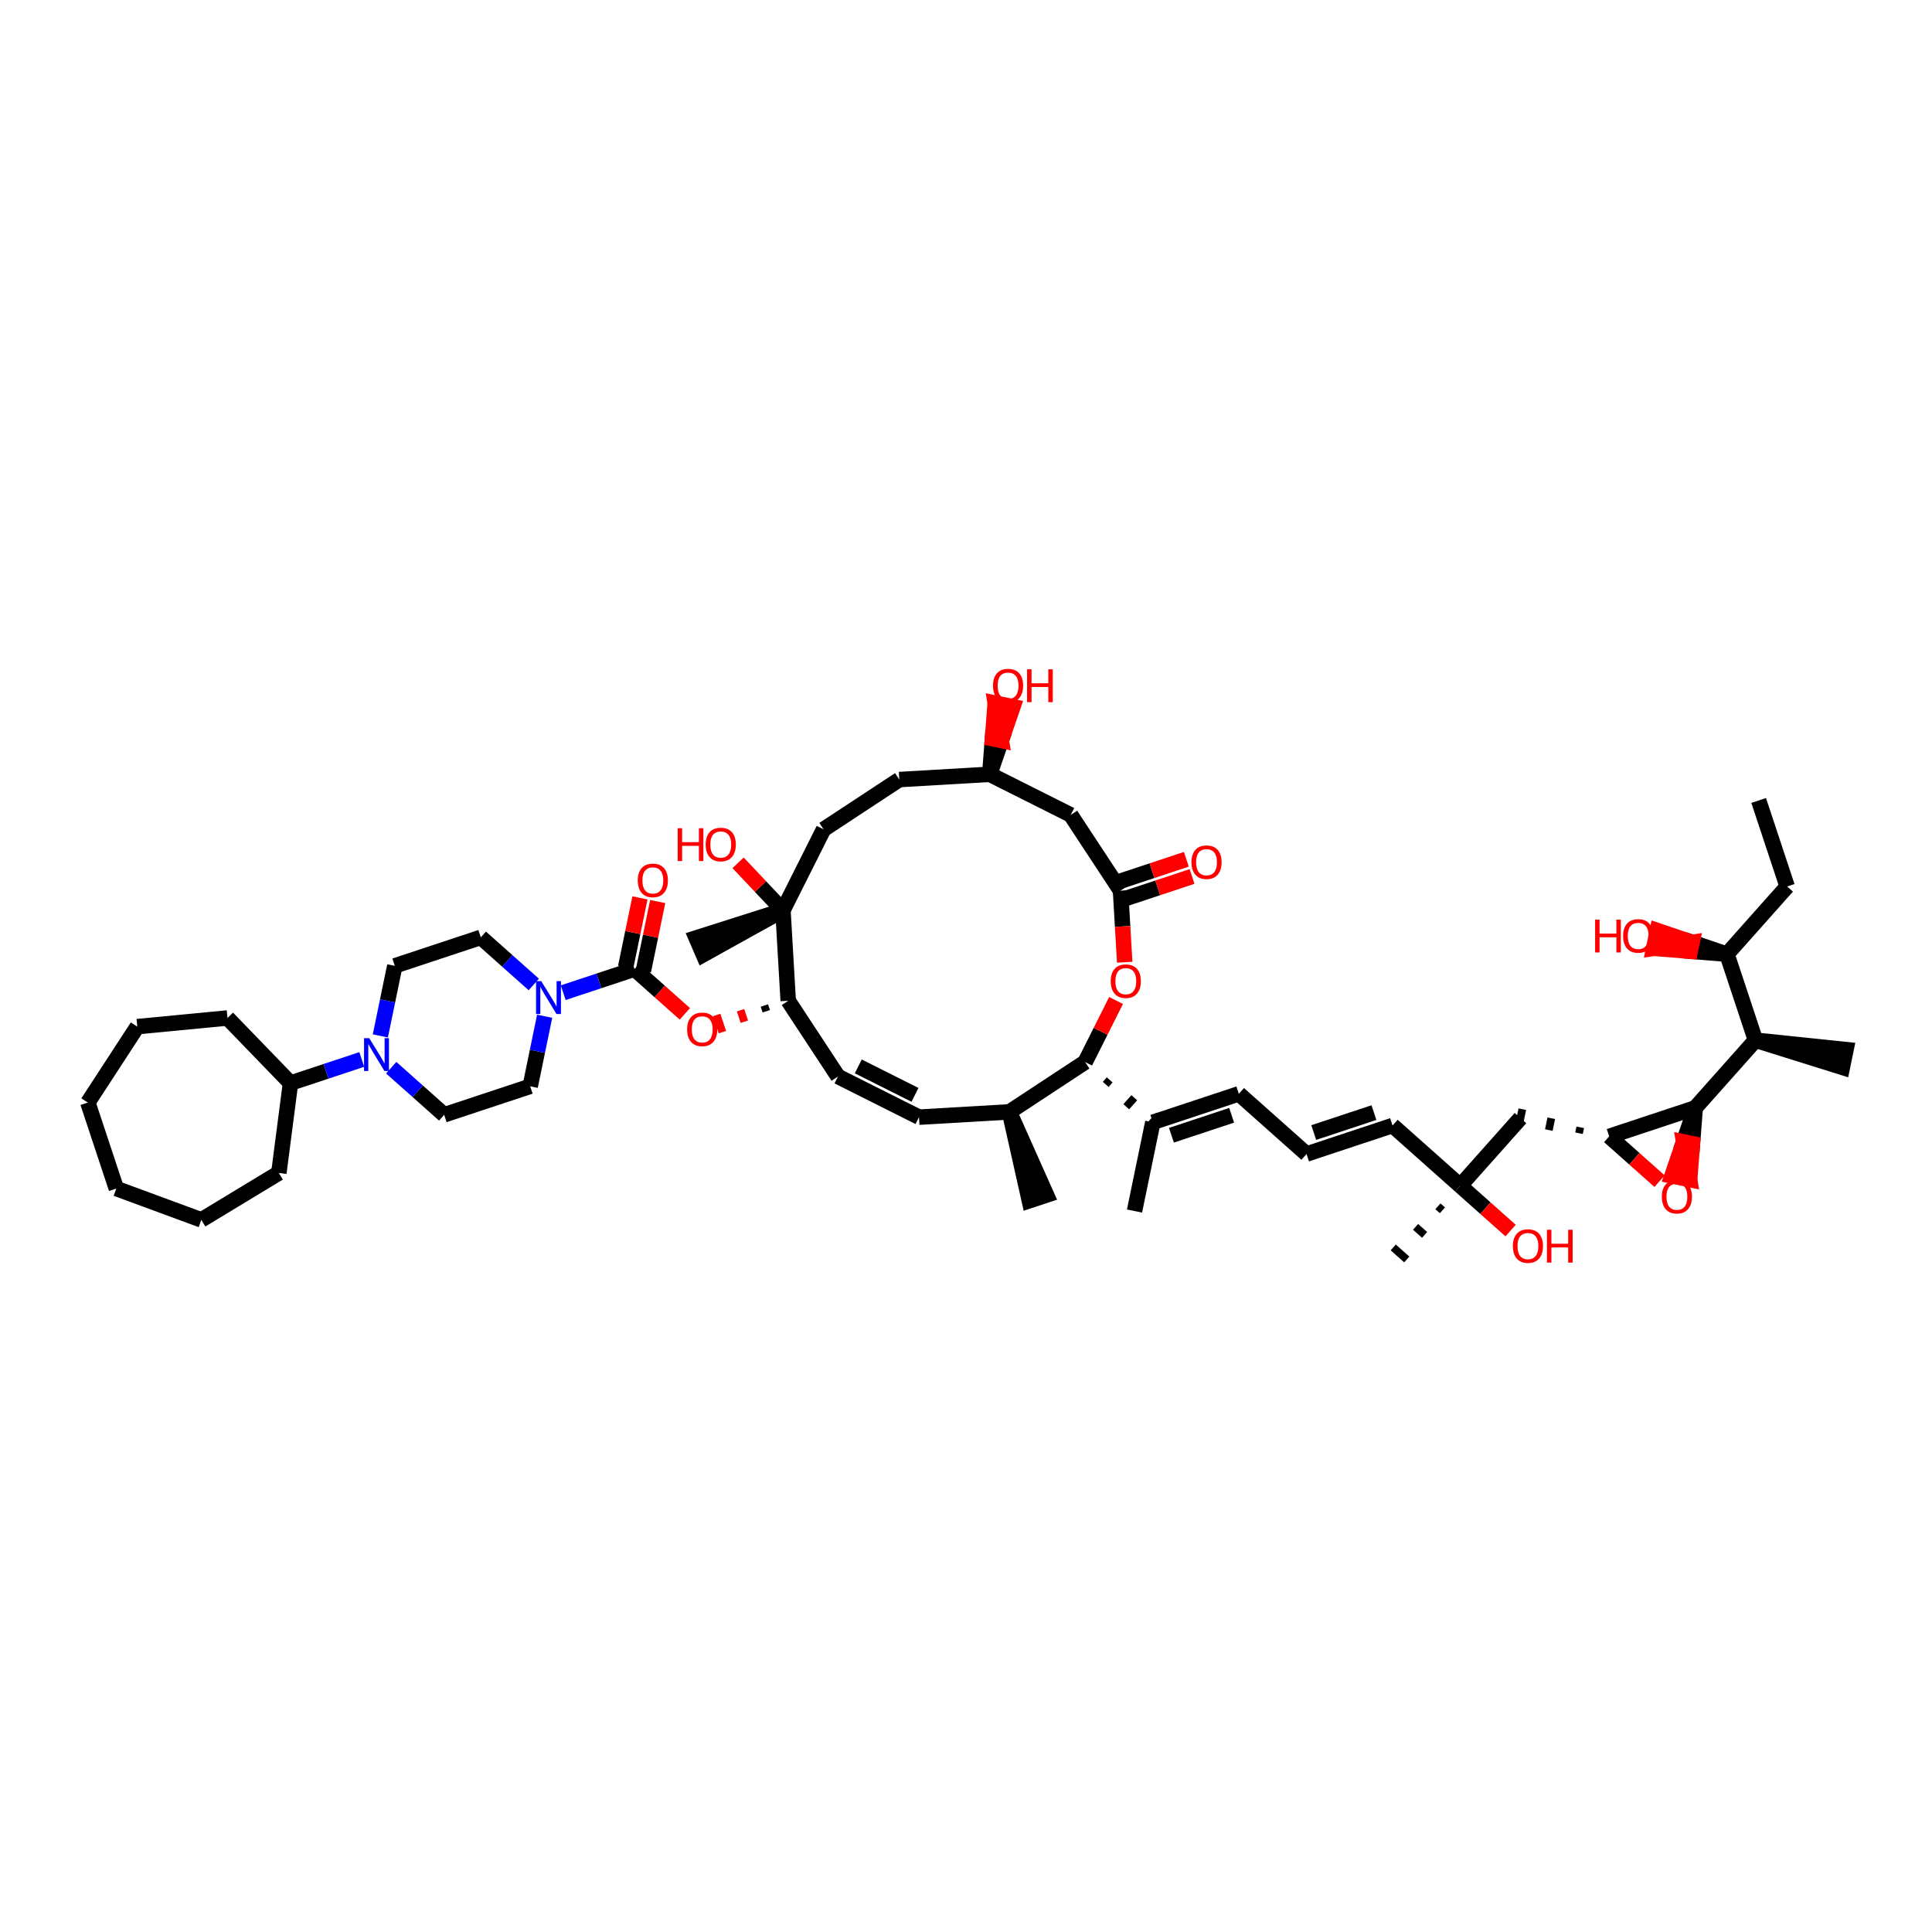 <?xml version='1.0' encoding='iso-8859-1'?>
<svg version='1.1' baseProfile='full'
              xmlns='http://www.w3.org/2000/svg'
                      xmlns:rdkit='http://www.rdkit.org/xml'
                      xmlns:xlink='http://www.w3.org/1999/xlink'
                  xml:space='preserve'
width='250px' height='250px' viewBox='0 0 250 250'>
<!-- END OF HEADER -->
<rect style='opacity:1.0;fill:#FFFFFF;stroke:none' width='250' height='250' x='0' y='0'> </rect>
<path class='bond-0 atom-0 atom-6' d='M 227.57,103.58 L 231.259,114.71' style='fill:none;fill-rule:evenodd;stroke:#000000;stroke-width:2.0px;stroke-linecap:butt;stroke-linejoin:miter;stroke-opacity:1' />
<path class='bond-1 atom-1 atom-26' d='M 146.806,156.709 L 149.176,145.226' style='fill:none;fill-rule:evenodd;stroke:#000000;stroke-width:2.0px;stroke-linecap:butt;stroke-linejoin:miter;stroke-opacity:1' />
<path class='bond-2 atom-27 atom-2' d='M 130.621,143.876 L 133.197,155.374 L 135.423,154.637 Z' style='fill:#000000;fill-rule:evenodd;fill-opacity:1;stroke:#000000;stroke-width:2.0px;stroke-linecap:butt;stroke-linejoin:miter;stroke-opacity:1;' />
<path class='bond-3 atom-28 atom-3' d='M 227.154,134.599 L 238.399,138.117 L 238.873,135.82 Z' style='fill:#000000;fill-rule:evenodd;fill-opacity:1;stroke:#000000;stroke-width:2.0px;stroke-linecap:butt;stroke-linejoin:miter;stroke-opacity:1;' />
<path class='bond-4 atom-38 atom-4' d='M 186.064,156.096 L 186.648,156.616' style='fill:none;fill-rule:evenodd;stroke:#000000;stroke-width:1.0px;stroke-linecap:butt;stroke-linejoin:miter;stroke-opacity:1' />
<path class='bond-4 atom-38 atom-4' d='M 183.174,158.756 L 184.342,159.795' style='fill:none;fill-rule:evenodd;stroke:#000000;stroke-width:1.0px;stroke-linecap:butt;stroke-linejoin:miter;stroke-opacity:1' />
<path class='bond-4 atom-38 atom-4' d='M 180.284,161.416 L 182.036,162.975' style='fill:none;fill-rule:evenodd;stroke:#000000;stroke-width:1.0px;stroke-linecap:butt;stroke-linejoin:miter;stroke-opacity:1' />
<path class='bond-5 atom-39 atom-5' d='M 101.312,117.797 L 90.082,121.366 L 91.011,123.519 Z' style='fill:#000000;fill-rule:evenodd;fill-opacity:1;stroke:#000000;stroke-width:2.0px;stroke-linecap:butt;stroke-linejoin:miter;stroke-opacity:1;' />
<path class='bond-6 atom-6 atom-31' d='M 231.259,114.71 L 223.465,123.469' style='fill:none;fill-rule:evenodd;stroke:#000000;stroke-width:2.0px;stroke-linecap:butt;stroke-linejoin:miter;stroke-opacity:1' />
<path class='bond-7 atom-7 atom-8' d='M 11.364,142.669 L 15.053,153.799' style='fill:none;fill-rule:evenodd;stroke:#000000;stroke-width:2.0px;stroke-linecap:butt;stroke-linejoin:miter;stroke-opacity:1' />
<path class='bond-8 atom-7 atom-9' d='M 11.364,142.669 L 17.765,132.846' style='fill:none;fill-rule:evenodd;stroke:#000000;stroke-width:2.0px;stroke-linecap:butt;stroke-linejoin:miter;stroke-opacity:1' />
<path class='bond-9 atom-8 atom-10' d='M 15.053,153.799 L 26.054,157.854' style='fill:none;fill-rule:evenodd;stroke:#000000;stroke-width:2.0px;stroke-linecap:butt;stroke-linejoin:miter;stroke-opacity:1' />
<path class='bond-10 atom-9 atom-13' d='M 17.765,132.846 L 29.436,131.726' style='fill:none;fill-rule:evenodd;stroke:#000000;stroke-width:2.0px;stroke-linecap:butt;stroke-linejoin:miter;stroke-opacity:1' />
<path class='bond-11 atom-10 atom-14' d='M 26.054,157.854 L 36.083,151.781' style='fill:none;fill-rule:evenodd;stroke:#000000;stroke-width:2.0px;stroke-linecap:butt;stroke-linejoin:miter;stroke-opacity:1' />
<path class='bond-12 atom-11 atom-12' d='M 169.065,149.331 L 160.306,141.537' style='fill:none;fill-rule:evenodd;stroke:#000000;stroke-width:2.0px;stroke-linecap:butt;stroke-linejoin:miter;stroke-opacity:1' />
<path class='bond-13 atom-11 atom-18' d='M 169.065,149.331 L 180.194,145.642' style='fill:none;fill-rule:evenodd;stroke:#000000;stroke-width:2.0px;stroke-linecap:butt;stroke-linejoin:miter;stroke-opacity:1' />
<path class='bond-13 atom-11 atom-18' d='M 169.997,146.552 L 177.787,143.97' style='fill:none;fill-rule:evenodd;stroke:#000000;stroke-width:2.0px;stroke-linecap:butt;stroke-linejoin:miter;stroke-opacity:1' />
<path class='bond-14 atom-12 atom-26' d='M 160.306,141.537 L 149.176,145.226' style='fill:none;fill-rule:evenodd;stroke:#000000;stroke-width:2.0px;stroke-linecap:butt;stroke-linejoin:miter;stroke-opacity:1' />
<path class='bond-14 atom-12 atom-26' d='M 159.374,144.317 L 151.583,146.899' style='fill:none;fill-rule:evenodd;stroke:#000000;stroke-width:2.0px;stroke-linecap:butt;stroke-linejoin:miter;stroke-opacity:1' />
<path class='bond-15 atom-13 atom-29' d='M 29.436,131.726 L 37.589,140.153' style='fill:none;fill-rule:evenodd;stroke:#000000;stroke-width:2.0px;stroke-linecap:butt;stroke-linejoin:miter;stroke-opacity:1' />
<path class='bond-16 atom-14 atom-29' d='M 36.083,151.781 L 37.589,140.153' style='fill:none;fill-rule:evenodd;stroke:#000000;stroke-width:2.0px;stroke-linecap:butt;stroke-linejoin:miter;stroke-opacity:1' />
<path class='bond-17 atom-15 atom-16' d='M 118.917,144.559 L 108.438,139.298' style='fill:none;fill-rule:evenodd;stroke:#000000;stroke-width:2.0px;stroke-linecap:butt;stroke-linejoin:miter;stroke-opacity:1' />
<path class='bond-17 atom-15 atom-16' d='M 118.397,141.674 L 111.062,137.991' style='fill:none;fill-rule:evenodd;stroke:#000000;stroke-width:2.0px;stroke-linecap:butt;stroke-linejoin:miter;stroke-opacity:1' />
<path class='bond-18 atom-15 atom-27' d='M 118.917,144.559 L 130.621,143.876' style='fill:none;fill-rule:evenodd;stroke:#000000;stroke-width:2.0px;stroke-linecap:butt;stroke-linejoin:miter;stroke-opacity:1' />
<path class='bond-19 atom-16 atom-33' d='M 108.438,139.298 L 101.995,129.502' style='fill:none;fill-rule:evenodd;stroke:#000000;stroke-width:2.0px;stroke-linecap:butt;stroke-linejoin:miter;stroke-opacity:1' />
<path class='bond-20 atom-17 atom-19' d='M 116.369,100.875 L 106.573,107.319' style='fill:none;fill-rule:evenodd;stroke:#000000;stroke-width:2.0px;stroke-linecap:butt;stroke-linejoin:miter;stroke-opacity:1' />
<path class='bond-21 atom-17 atom-30' d='M 116.369,100.875 L 128.074,100.193' style='fill:none;fill-rule:evenodd;stroke:#000000;stroke-width:2.0px;stroke-linecap:butt;stroke-linejoin:miter;stroke-opacity:1' />
<path class='bond-22 atom-18 atom-38' d='M 180.194,145.642 L 188.954,153.436' style='fill:none;fill-rule:evenodd;stroke:#000000;stroke-width:2.0px;stroke-linecap:butt;stroke-linejoin:miter;stroke-opacity:1' />
<path class='bond-23 atom-19 atom-39' d='M 106.573,107.319 L 101.312,117.797' style='fill:none;fill-rule:evenodd;stroke:#000000;stroke-width:2.0px;stroke-linecap:butt;stroke-linejoin:miter;stroke-opacity:1' />
<path class='bond-24 atom-20 atom-22' d='M 51.088,124.981 L 62.217,121.292' style='fill:none;fill-rule:evenodd;stroke:#000000;stroke-width:2.0px;stroke-linecap:butt;stroke-linejoin:miter;stroke-opacity:1' />
<path class='bond-25 atom-20 atom-40' d='M 51.088,124.981 L 50.152,129.514' style='fill:none;fill-rule:evenodd;stroke:#000000;stroke-width:2.0px;stroke-linecap:butt;stroke-linejoin:miter;stroke-opacity:1' />
<path class='bond-25 atom-20 atom-40' d='M 50.152,129.514 L 49.217,134.047' style='fill:none;fill-rule:evenodd;stroke:#0000FF;stroke-width:2.0px;stroke-linecap:butt;stroke-linejoin:miter;stroke-opacity:1' />
<path class='bond-26 atom-21 atom-23' d='M 57.477,144.258 L 68.607,140.569' style='fill:none;fill-rule:evenodd;stroke:#000000;stroke-width:2.0px;stroke-linecap:butt;stroke-linejoin:miter;stroke-opacity:1' />
<path class='bond-27 atom-21 atom-40' d='M 57.477,144.258 L 54.05,141.208' style='fill:none;fill-rule:evenodd;stroke:#000000;stroke-width:2.0px;stroke-linecap:butt;stroke-linejoin:miter;stroke-opacity:1' />
<path class='bond-27 atom-21 atom-40' d='M 54.05,141.208 L 50.622,138.158' style='fill:none;fill-rule:evenodd;stroke:#0000FF;stroke-width:2.0px;stroke-linecap:butt;stroke-linejoin:miter;stroke-opacity:1' />
<path class='bond-28 atom-22 atom-41' d='M 62.217,121.292 L 65.645,124.342' style='fill:none;fill-rule:evenodd;stroke:#000000;stroke-width:2.0px;stroke-linecap:butt;stroke-linejoin:miter;stroke-opacity:1' />
<path class='bond-28 atom-22 atom-41' d='M 65.645,124.342 L 69.073,127.392' style='fill:none;fill-rule:evenodd;stroke:#0000FF;stroke-width:2.0px;stroke-linecap:butt;stroke-linejoin:miter;stroke-opacity:1' />
<path class='bond-29 atom-23 atom-41' d='M 68.607,140.569 L 69.542,136.036' style='fill:none;fill-rule:evenodd;stroke:#000000;stroke-width:2.0px;stroke-linecap:butt;stroke-linejoin:miter;stroke-opacity:1' />
<path class='bond-29 atom-23 atom-41' d='M 69.542,136.036 L 70.478,131.503' style='fill:none;fill-rule:evenodd;stroke:#0000FF;stroke-width:2.0px;stroke-linecap:butt;stroke-linejoin:miter;stroke-opacity:1' />
<path class='bond-30 atom-24 atom-30' d='M 138.552,105.454 L 128.074,100.193' style='fill:none;fill-rule:evenodd;stroke:#000000;stroke-width:2.0px;stroke-linecap:butt;stroke-linejoin:miter;stroke-opacity:1' />
<path class='bond-31 atom-24 atom-34' d='M 138.552,105.454 L 144.995,115.249' style='fill:none;fill-rule:evenodd;stroke:#000000;stroke-width:2.0px;stroke-linecap:butt;stroke-linejoin:miter;stroke-opacity:1' />
<path class='bond-32 atom-32 atom-25' d='M 204.482,145.874 L 204.324,146.64' style='fill:none;fill-rule:evenodd;stroke:#000000;stroke-width:1.0px;stroke-linecap:butt;stroke-linejoin:miter;stroke-opacity:1' />
<path class='bond-32 atom-32 atom-25' d='M 200.733,144.701 L 200.417,146.232' style='fill:none;fill-rule:evenodd;stroke:#000000;stroke-width:1.0px;stroke-linecap:butt;stroke-linejoin:miter;stroke-opacity:1' />
<path class='bond-32 atom-32 atom-25' d='M 196.985,143.529 L 196.511,145.825' style='fill:none;fill-rule:evenodd;stroke:#000000;stroke-width:1.0px;stroke-linecap:butt;stroke-linejoin:miter;stroke-opacity:1' />
<path class='bond-33 atom-25 atom-38' d='M 196.748,144.677 L 188.954,153.436' style='fill:none;fill-rule:evenodd;stroke:#000000;stroke-width:2.0px;stroke-linecap:butt;stroke-linejoin:miter;stroke-opacity:1' />
<path class='bond-34 atom-35 atom-26' d='M 143.077,140.322 L 143.596,139.738' style='fill:none;fill-rule:evenodd;stroke:#000000;stroke-width:1.0px;stroke-linecap:butt;stroke-linejoin:miter;stroke-opacity:1' />
<path class='bond-34 atom-35 atom-26' d='M 145.737,143.212 L 146.776,142.044' style='fill:none;fill-rule:evenodd;stroke:#000000;stroke-width:1.0px;stroke-linecap:butt;stroke-linejoin:miter;stroke-opacity:1' />
<path class='bond-34 atom-35 atom-26' d='M 148.397,146.102 L 149.956,144.35' style='fill:none;fill-rule:evenodd;stroke:#000000;stroke-width:1.0px;stroke-linecap:butt;stroke-linejoin:miter;stroke-opacity:1' />
<path class='bond-35 atom-27 atom-35' d='M 130.621,143.876 L 140.417,137.432' style='fill:none;fill-rule:evenodd;stroke:#000000;stroke-width:2.0px;stroke-linecap:butt;stroke-linejoin:miter;stroke-opacity:1' />
<path class='bond-36 atom-28 atom-31' d='M 227.154,134.599 L 223.465,123.469' style='fill:none;fill-rule:evenodd;stroke:#000000;stroke-width:2.0px;stroke-linecap:butt;stroke-linejoin:miter;stroke-opacity:1' />
<path class='bond-37 atom-28 atom-36' d='M 227.154,134.599 L 219.36,143.358' style='fill:none;fill-rule:evenodd;stroke:#000000;stroke-width:2.0px;stroke-linecap:butt;stroke-linejoin:miter;stroke-opacity:1' />
<path class='bond-38 atom-29 atom-40' d='M 37.589,140.153 L 42.201,138.624' style='fill:none;fill-rule:evenodd;stroke:#000000;stroke-width:2.0px;stroke-linecap:butt;stroke-linejoin:miter;stroke-opacity:1' />
<path class='bond-38 atom-29 atom-40' d='M 42.201,138.624 L 46.814,137.095' style='fill:none;fill-rule:evenodd;stroke:#0000FF;stroke-width:2.0px;stroke-linecap:butt;stroke-linejoin:miter;stroke-opacity:1' />
<path class='bond-39 atom-30 atom-42' d='M 128.074,100.193 L 129.574,95.823 L 128.426,95.586 Z' style='fill:#000000;fill-rule:evenodd;fill-opacity:1;stroke:#000000;stroke-width:2.0px;stroke-linecap:butt;stroke-linejoin:miter;stroke-opacity:1;' />
<path class='bond-39 atom-30 atom-42' d='M 129.574,95.823 L 128.778,90.98 L 131.074,91.454 Z' style='fill:#FF0000;fill-rule:evenodd;fill-opacity:1;stroke:#FF0000;stroke-width:2.0px;stroke-linecap:butt;stroke-linejoin:miter;stroke-opacity:1;' />
<path class='bond-39 atom-30 atom-42' d='M 129.574,95.823 L 128.426,95.586 L 128.778,90.98 Z' style='fill:#FF0000;fill-rule:evenodd;fill-opacity:1;stroke:#FF0000;stroke-width:2.0px;stroke-linecap:butt;stroke-linejoin:miter;stroke-opacity:1;' />
<path class='bond-40 atom-31 atom-43' d='M 223.465,123.469 L 218.963,121.941 L 218.726,123.09 Z' style='fill:#000000;fill-rule:evenodd;fill-opacity:1;stroke:#000000;stroke-width:2.0px;stroke-linecap:butt;stroke-linejoin:miter;stroke-opacity:1;' />
<path class='bond-40 atom-31 atom-43' d='M 218.963,121.941 L 213.988,122.71 L 214.462,120.414 Z' style='fill:#FF0000;fill-rule:evenodd;fill-opacity:1;stroke:#FF0000;stroke-width:2.0px;stroke-linecap:butt;stroke-linejoin:miter;stroke-opacity:1;' />
<path class='bond-40 atom-31 atom-43' d='M 218.963,121.941 L 218.726,123.09 L 213.988,122.71 Z' style='fill:#FF0000;fill-rule:evenodd;fill-opacity:1;stroke:#FF0000;stroke-width:2.0px;stroke-linecap:butt;stroke-linejoin:miter;stroke-opacity:1;' />
<path class='bond-41 atom-32 atom-36' d='M 208.23,147.047 L 219.36,143.358' style='fill:none;fill-rule:evenodd;stroke:#000000;stroke-width:2.0px;stroke-linecap:butt;stroke-linejoin:miter;stroke-opacity:1' />
<path class='bond-42 atom-32 atom-48' d='M 208.23,147.047 L 211.488,149.946' style='fill:none;fill-rule:evenodd;stroke:#000000;stroke-width:2.0px;stroke-linecap:butt;stroke-linejoin:miter;stroke-opacity:1' />
<path class='bond-42 atom-32 atom-48' d='M 211.488,149.946 L 214.747,152.845' style='fill:none;fill-rule:evenodd;stroke:#FF0000;stroke-width:2.0px;stroke-linecap:butt;stroke-linejoin:miter;stroke-opacity:1' />
<path class='bond-43 atom-33 atom-39' d='M 101.995,129.502 L 101.312,117.797' style='fill:none;fill-rule:evenodd;stroke:#000000;stroke-width:2.0px;stroke-linecap:butt;stroke-linejoin:miter;stroke-opacity:1' />
<path class='bond-44 atom-33 atom-49' d='M 98.91,130.113 L 99.156,130.855' style='fill:none;fill-rule:evenodd;stroke:#000000;stroke-width:1.0px;stroke-linecap:butt;stroke-linejoin:miter;stroke-opacity:1' />
<path class='bond-44 atom-33 atom-49' d='M 95.825,130.724 L 96.317,132.208' style='fill:none;fill-rule:evenodd;stroke:#FF0000;stroke-width:1.0px;stroke-linecap:butt;stroke-linejoin:miter;stroke-opacity:1' />
<path class='bond-44 atom-33 atom-49' d='M 92.74,131.335 L 93.477,133.561' style='fill:none;fill-rule:evenodd;stroke:#FF0000;stroke-width:1.0px;stroke-linecap:butt;stroke-linejoin:miter;stroke-opacity:1' />
<path class='bond-45 atom-34 atom-44' d='M 145.364,116.362 L 149.807,114.89' style='fill:none;fill-rule:evenodd;stroke:#000000;stroke-width:2.0px;stroke-linecap:butt;stroke-linejoin:miter;stroke-opacity:1' />
<path class='bond-45 atom-34 atom-44' d='M 149.807,114.89 L 154.251,113.417' style='fill:none;fill-rule:evenodd;stroke:#FF0000;stroke-width:2.0px;stroke-linecap:butt;stroke-linejoin:miter;stroke-opacity:1' />
<path class='bond-45 atom-34 atom-44' d='M 144.626,114.136 L 149.07,112.664' style='fill:none;fill-rule:evenodd;stroke:#000000;stroke-width:2.0px;stroke-linecap:butt;stroke-linejoin:miter;stroke-opacity:1' />
<path class='bond-45 atom-34 atom-44' d='M 149.07,112.664 L 153.513,111.191' style='fill:none;fill-rule:evenodd;stroke:#FF0000;stroke-width:2.0px;stroke-linecap:butt;stroke-linejoin:miter;stroke-opacity:1' />
<path class='bond-46 atom-34 atom-50' d='M 144.995,115.249 L 145.266,119.881' style='fill:none;fill-rule:evenodd;stroke:#000000;stroke-width:2.0px;stroke-linecap:butt;stroke-linejoin:miter;stroke-opacity:1' />
<path class='bond-46 atom-34 atom-50' d='M 145.266,119.881 L 145.536,124.513' style='fill:none;fill-rule:evenodd;stroke:#FF0000;stroke-width:2.0px;stroke-linecap:butt;stroke-linejoin:miter;stroke-opacity:1' />
<path class='bond-47 atom-35 atom-50' d='M 140.417,137.432 L 142.418,133.447' style='fill:none;fill-rule:evenodd;stroke:#000000;stroke-width:2.0px;stroke-linecap:butt;stroke-linejoin:miter;stroke-opacity:1' />
<path class='bond-47 atom-35 atom-50' d='M 142.418,133.447 L 144.419,129.461' style='fill:none;fill-rule:evenodd;stroke:#FF0000;stroke-width:2.0px;stroke-linecap:butt;stroke-linejoin:miter;stroke-opacity:1' />
<path class='bond-48 atom-36 atom-48' d='M 219.36,143.358 L 217.853,147.76 L 219.001,147.997 Z' style='fill:#000000;fill-rule:evenodd;fill-opacity:1;stroke:#000000;stroke-width:2.0px;stroke-linecap:butt;stroke-linejoin:miter;stroke-opacity:1;' />
<path class='bond-48 atom-36 atom-48' d='M 217.853,147.76 L 218.642,152.637 L 216.345,152.163 Z' style='fill:#FF0000;fill-rule:evenodd;fill-opacity:1;stroke:#FF0000;stroke-width:2.0px;stroke-linecap:butt;stroke-linejoin:miter;stroke-opacity:1;' />
<path class='bond-48 atom-36 atom-48' d='M 217.853,147.76 L 219.001,147.997 L 218.642,152.637 Z' style='fill:#FF0000;fill-rule:evenodd;fill-opacity:1;stroke:#FF0000;stroke-width:2.0px;stroke-linecap:butt;stroke-linejoin:miter;stroke-opacity:1;' />
<path class='bond-49 atom-37 atom-41' d='M 82.106,125.397 L 77.493,126.926' style='fill:none;fill-rule:evenodd;stroke:#000000;stroke-width:2.0px;stroke-linecap:butt;stroke-linejoin:miter;stroke-opacity:1' />
<path class='bond-49 atom-37 atom-41' d='M 77.493,126.926 L 72.881,128.455' style='fill:none;fill-rule:evenodd;stroke:#0000FF;stroke-width:2.0px;stroke-linecap:butt;stroke-linejoin:miter;stroke-opacity:1' />
<path class='bond-50 atom-37 atom-45' d='M 83.254,125.634 L 84.181,121.146' style='fill:none;fill-rule:evenodd;stroke:#000000;stroke-width:2.0px;stroke-linecap:butt;stroke-linejoin:miter;stroke-opacity:1' />
<path class='bond-50 atom-37 atom-45' d='M 84.181,121.146 L 85.107,116.659' style='fill:none;fill-rule:evenodd;stroke:#FF0000;stroke-width:2.0px;stroke-linecap:butt;stroke-linejoin:miter;stroke-opacity:1' />
<path class='bond-50 atom-37 atom-45' d='M 80.958,125.16 L 81.884,120.672' style='fill:none;fill-rule:evenodd;stroke:#000000;stroke-width:2.0px;stroke-linecap:butt;stroke-linejoin:miter;stroke-opacity:1' />
<path class='bond-50 atom-37 atom-45' d='M 81.884,120.672 L 82.81,116.185' style='fill:none;fill-rule:evenodd;stroke:#FF0000;stroke-width:2.0px;stroke-linecap:butt;stroke-linejoin:miter;stroke-opacity:1' />
<path class='bond-51 atom-37 atom-49' d='M 82.106,125.397 L 85.364,128.296' style='fill:none;fill-rule:evenodd;stroke:#000000;stroke-width:2.0px;stroke-linecap:butt;stroke-linejoin:miter;stroke-opacity:1' />
<path class='bond-51 atom-37 atom-49' d='M 85.364,128.296 L 88.622,131.195' style='fill:none;fill-rule:evenodd;stroke:#FF0000;stroke-width:2.0px;stroke-linecap:butt;stroke-linejoin:miter;stroke-opacity:1' />
<path class='bond-52 atom-38 atom-46' d='M 188.954,153.436 L 192.212,156.335' style='fill:none;fill-rule:evenodd;stroke:#000000;stroke-width:2.0px;stroke-linecap:butt;stroke-linejoin:miter;stroke-opacity:1' />
<path class='bond-52 atom-38 atom-46' d='M 192.212,156.335 L 195.47,159.234' style='fill:none;fill-rule:evenodd;stroke:#FF0000;stroke-width:2.0px;stroke-linecap:butt;stroke-linejoin:miter;stroke-opacity:1' />
<path class='bond-53 atom-39 atom-47' d='M 101.312,117.797 L 98.41,114.722' style='fill:none;fill-rule:evenodd;stroke:#000000;stroke-width:2.0px;stroke-linecap:butt;stroke-linejoin:miter;stroke-opacity:1' />
<path class='bond-53 atom-39 atom-47' d='M 98.41,114.722 L 95.508,111.647' style='fill:none;fill-rule:evenodd;stroke:#FF0000;stroke-width:2.0px;stroke-linecap:butt;stroke-linejoin:miter;stroke-opacity:1' />
<path  class='atom-40' d='M 47.779 134.34
L 49.171 136.59
Q 49.309 136.812, 49.531 137.214
Q 49.753 137.616, 49.765 137.64
L 49.765 134.34
L 50.329 134.34
L 50.329 138.588
L 49.747 138.588
L 48.253 136.128
Q 48.079 135.84, 47.893 135.51
Q 47.713 135.18, 47.659 135.078
L 47.659 138.588
L 47.107 138.588
L 47.107 134.34
L 47.779 134.34
' fill='#0000FF'/>
<path  class='atom-41' d='M 70.038 126.962
L 71.43 129.212
Q 71.568 129.434, 71.79 129.836
Q 72.012 130.238, 72.024 130.262
L 72.024 126.962
L 72.588 126.962
L 72.588 131.21
L 72.006 131.21
L 70.512 128.75
Q 70.338 128.462, 70.152 128.132
Q 69.972 127.802, 69.918 127.7
L 69.918 131.21
L 69.366 131.21
L 69.366 126.962
L 70.038 126.962
' fill='#0000FF'/>
<path  class='atom-42' d='M 128.494 88.722
Q 128.494 87.702, 128.998 87.132
Q 129.502 86.562, 130.444 86.562
Q 131.386 86.562, 131.89 87.132
Q 132.394 87.702, 132.394 88.722
Q 132.394 89.754, 131.884 90.342
Q 131.374 90.924, 130.444 90.924
Q 129.508 90.924, 128.998 90.342
Q 128.494 89.76, 128.494 88.722
M 130.444 90.444
Q 131.092 90.444, 131.44 90.012
Q 131.794 89.574, 131.794 88.722
Q 131.794 87.888, 131.44 87.468
Q 131.092 87.042, 130.444 87.042
Q 129.796 87.042, 129.442 87.462
Q 129.094 87.882, 129.094 88.722
Q 129.094 89.58, 129.442 90.012
Q 129.796 90.444, 130.444 90.444
' fill='#FF0000'/>
<path  class='atom-42' d='M 132.904 86.61
L 133.48 86.61
L 133.48 88.416
L 135.652 88.416
L 135.652 86.61
L 136.228 86.61
L 136.228 90.858
L 135.652 90.858
L 135.652 88.896
L 133.48 88.896
L 133.48 90.858
L 132.904 90.858
L 132.904 86.61
' fill='#FF0000'/>
<path  class='atom-43' d='M 206.408 118.999
L 206.984 118.999
L 206.984 120.805
L 209.156 120.805
L 209.156 118.999
L 209.732 118.999
L 209.732 123.247
L 209.156 123.247
L 209.156 121.285
L 206.984 121.285
L 206.984 123.247
L 206.408 123.247
L 206.408 118.999
' fill='#FF0000'/>
<path  class='atom-43' d='M 210.032 121.111
Q 210.032 120.091, 210.536 119.521
Q 211.04 118.951, 211.982 118.951
Q 212.924 118.951, 213.428 119.521
Q 213.932 120.091, 213.932 121.111
Q 213.932 122.143, 213.422 122.731
Q 212.912 123.313, 211.982 123.313
Q 211.046 123.313, 210.536 122.731
Q 210.032 122.149, 210.032 121.111
M 211.982 122.833
Q 212.63 122.833, 212.978 122.401
Q 213.332 121.963, 213.332 121.111
Q 213.332 120.277, 212.978 119.857
Q 212.63 119.431, 211.982 119.431
Q 211.334 119.431, 210.98 119.851
Q 210.632 120.271, 210.632 121.111
Q 210.632 121.969, 210.98 122.401
Q 211.334 122.833, 211.982 122.833
' fill='#FF0000'/>
<path  class='atom-44' d='M 154.175 111.572
Q 154.175 110.552, 154.679 109.982
Q 155.183 109.412, 156.125 109.412
Q 157.067 109.412, 157.571 109.982
Q 158.075 110.552, 158.075 111.572
Q 158.075 112.604, 157.565 113.192
Q 157.055 113.774, 156.125 113.774
Q 155.189 113.774, 154.679 113.192
Q 154.175 112.61, 154.175 111.572
M 156.125 113.294
Q 156.773 113.294, 157.121 112.862
Q 157.475 112.424, 157.475 111.572
Q 157.475 110.738, 157.121 110.318
Q 156.773 109.892, 156.125 109.892
Q 155.477 109.892, 155.123 110.312
Q 154.775 110.732, 154.775 111.572
Q 154.775 112.43, 155.123 112.862
Q 155.477 113.294, 156.125 113.294
' fill='#FF0000'/>
<path  class='atom-45' d='M 82.526 113.926
Q 82.526 112.906, 83.03 112.336
Q 83.534 111.766, 84.476 111.766
Q 85.418 111.766, 85.922 112.336
Q 86.426 112.906, 86.426 113.926
Q 86.426 114.958, 85.916 115.546
Q 85.406 116.128, 84.476 116.128
Q 83.54 116.128, 83.03 115.546
Q 82.526 114.964, 82.526 113.926
M 84.476 115.648
Q 85.124 115.648, 85.472 115.216
Q 85.826 114.778, 85.826 113.926
Q 85.826 113.092, 85.472 112.672
Q 85.124 112.246, 84.476 112.246
Q 83.828 112.246, 83.474 112.666
Q 83.126 113.086, 83.126 113.926
Q 83.126 114.784, 83.474 115.216
Q 83.828 115.648, 84.476 115.648
' fill='#FF0000'/>
<path  class='atom-46' d='M 195.763 161.242
Q 195.763 160.222, 196.267 159.652
Q 196.771 159.082, 197.713 159.082
Q 198.655 159.082, 199.159 159.652
Q 199.663 160.222, 199.663 161.242
Q 199.663 162.274, 199.153 162.862
Q 198.643 163.444, 197.713 163.444
Q 196.777 163.444, 196.267 162.862
Q 195.763 162.28, 195.763 161.242
M 197.713 162.964
Q 198.361 162.964, 198.709 162.532
Q 199.063 162.094, 199.063 161.242
Q 199.063 160.408, 198.709 159.988
Q 198.361 159.562, 197.713 159.562
Q 197.065 159.562, 196.711 159.982
Q 196.363 160.402, 196.363 161.242
Q 196.363 162.1, 196.711 162.532
Q 197.065 162.964, 197.713 162.964
' fill='#FF0000'/>
<path  class='atom-46' d='M 200.173 159.13
L 200.749 159.13
L 200.749 160.936
L 202.921 160.936
L 202.921 159.13
L 203.497 159.13
L 203.497 163.378
L 202.921 163.378
L 202.921 161.416
L 200.749 161.416
L 200.749 163.378
L 200.173 163.378
L 200.173 159.13
' fill='#FF0000'/>
<path  class='atom-47' d='M 87.691 107.17
L 88.267 107.17
L 88.267 108.976
L 90.439 108.976
L 90.439 107.17
L 91.015 107.17
L 91.015 111.418
L 90.439 111.418
L 90.439 109.456
L 88.267 109.456
L 88.267 111.418
L 87.691 111.418
L 87.691 107.17
' fill='#FF0000'/>
<path  class='atom-47' d='M 91.315 109.282
Q 91.315 108.262, 91.819 107.692
Q 92.323 107.122, 93.265 107.122
Q 94.207 107.122, 94.711 107.692
Q 95.215 108.262, 95.215 109.282
Q 95.215 110.314, 94.705 110.902
Q 94.195 111.484, 93.265 111.484
Q 92.329 111.484, 91.819 110.902
Q 91.315 110.32, 91.315 109.282
M 93.265 111.004
Q 93.913 111.004, 94.261 110.572
Q 94.615 110.134, 94.615 109.282
Q 94.615 108.448, 94.261 108.028
Q 93.913 107.602, 93.265 107.602
Q 92.617 107.602, 92.263 108.022
Q 91.915 108.442, 91.915 109.282
Q 91.915 110.14, 92.263 110.572
Q 92.617 111.004, 93.265 111.004
' fill='#FF0000'/>
<path  class='atom-48' d='M 215.04 154.853
Q 215.04 153.833, 215.544 153.263
Q 216.048 152.693, 216.99 152.693
Q 217.932 152.693, 218.436 153.263
Q 218.94 153.833, 218.94 154.853
Q 218.94 155.885, 218.43 156.473
Q 217.92 157.055, 216.99 157.055
Q 216.054 157.055, 215.544 156.473
Q 215.04 155.891, 215.04 154.853
M 216.99 156.575
Q 217.638 156.575, 217.986 156.143
Q 218.34 155.705, 218.34 154.853
Q 218.34 154.019, 217.986 153.599
Q 217.638 153.173, 216.99 153.173
Q 216.342 153.173, 215.988 153.593
Q 215.64 154.013, 215.64 154.853
Q 215.64 155.711, 215.988 156.143
Q 216.342 156.575, 216.99 156.575
' fill='#FF0000'/>
<path  class='atom-49' d='M 88.915 133.203
Q 88.915 132.183, 89.419 131.613
Q 89.923 131.043, 90.865 131.043
Q 91.807 131.043, 92.311 131.613
Q 92.815 132.183, 92.815 133.203
Q 92.815 134.235, 92.305 134.823
Q 91.795 135.405, 90.865 135.405
Q 89.929 135.405, 89.419 134.823
Q 88.915 134.241, 88.915 133.203
M 90.865 134.925
Q 91.513 134.925, 91.861 134.493
Q 92.215 134.055, 92.215 133.203
Q 92.215 132.369, 91.861 131.949
Q 91.513 131.523, 90.865 131.523
Q 90.217 131.523, 89.863 131.943
Q 89.515 132.363, 89.515 133.203
Q 89.515 134.061, 89.863 134.493
Q 90.217 134.925, 90.865 134.925
' fill='#FF0000'/>
<path  class='atom-50' d='M 143.728 126.966
Q 143.728 125.946, 144.232 125.376
Q 144.736 124.806, 145.678 124.806
Q 146.62 124.806, 147.124 125.376
Q 147.628 125.946, 147.628 126.966
Q 147.628 127.998, 147.118 128.586
Q 146.608 129.168, 145.678 129.168
Q 144.742 129.168, 144.232 128.586
Q 143.728 128.004, 143.728 126.966
M 145.678 128.688
Q 146.326 128.688, 146.674 128.256
Q 147.028 127.818, 147.028 126.966
Q 147.028 126.132, 146.674 125.712
Q 146.326 125.286, 145.678 125.286
Q 145.03 125.286, 144.676 125.706
Q 144.328 126.126, 144.328 126.966
Q 144.328 127.824, 144.676 128.256
Q 145.03 128.688, 145.678 128.688
' fill='#FF0000'/>
</svg>
